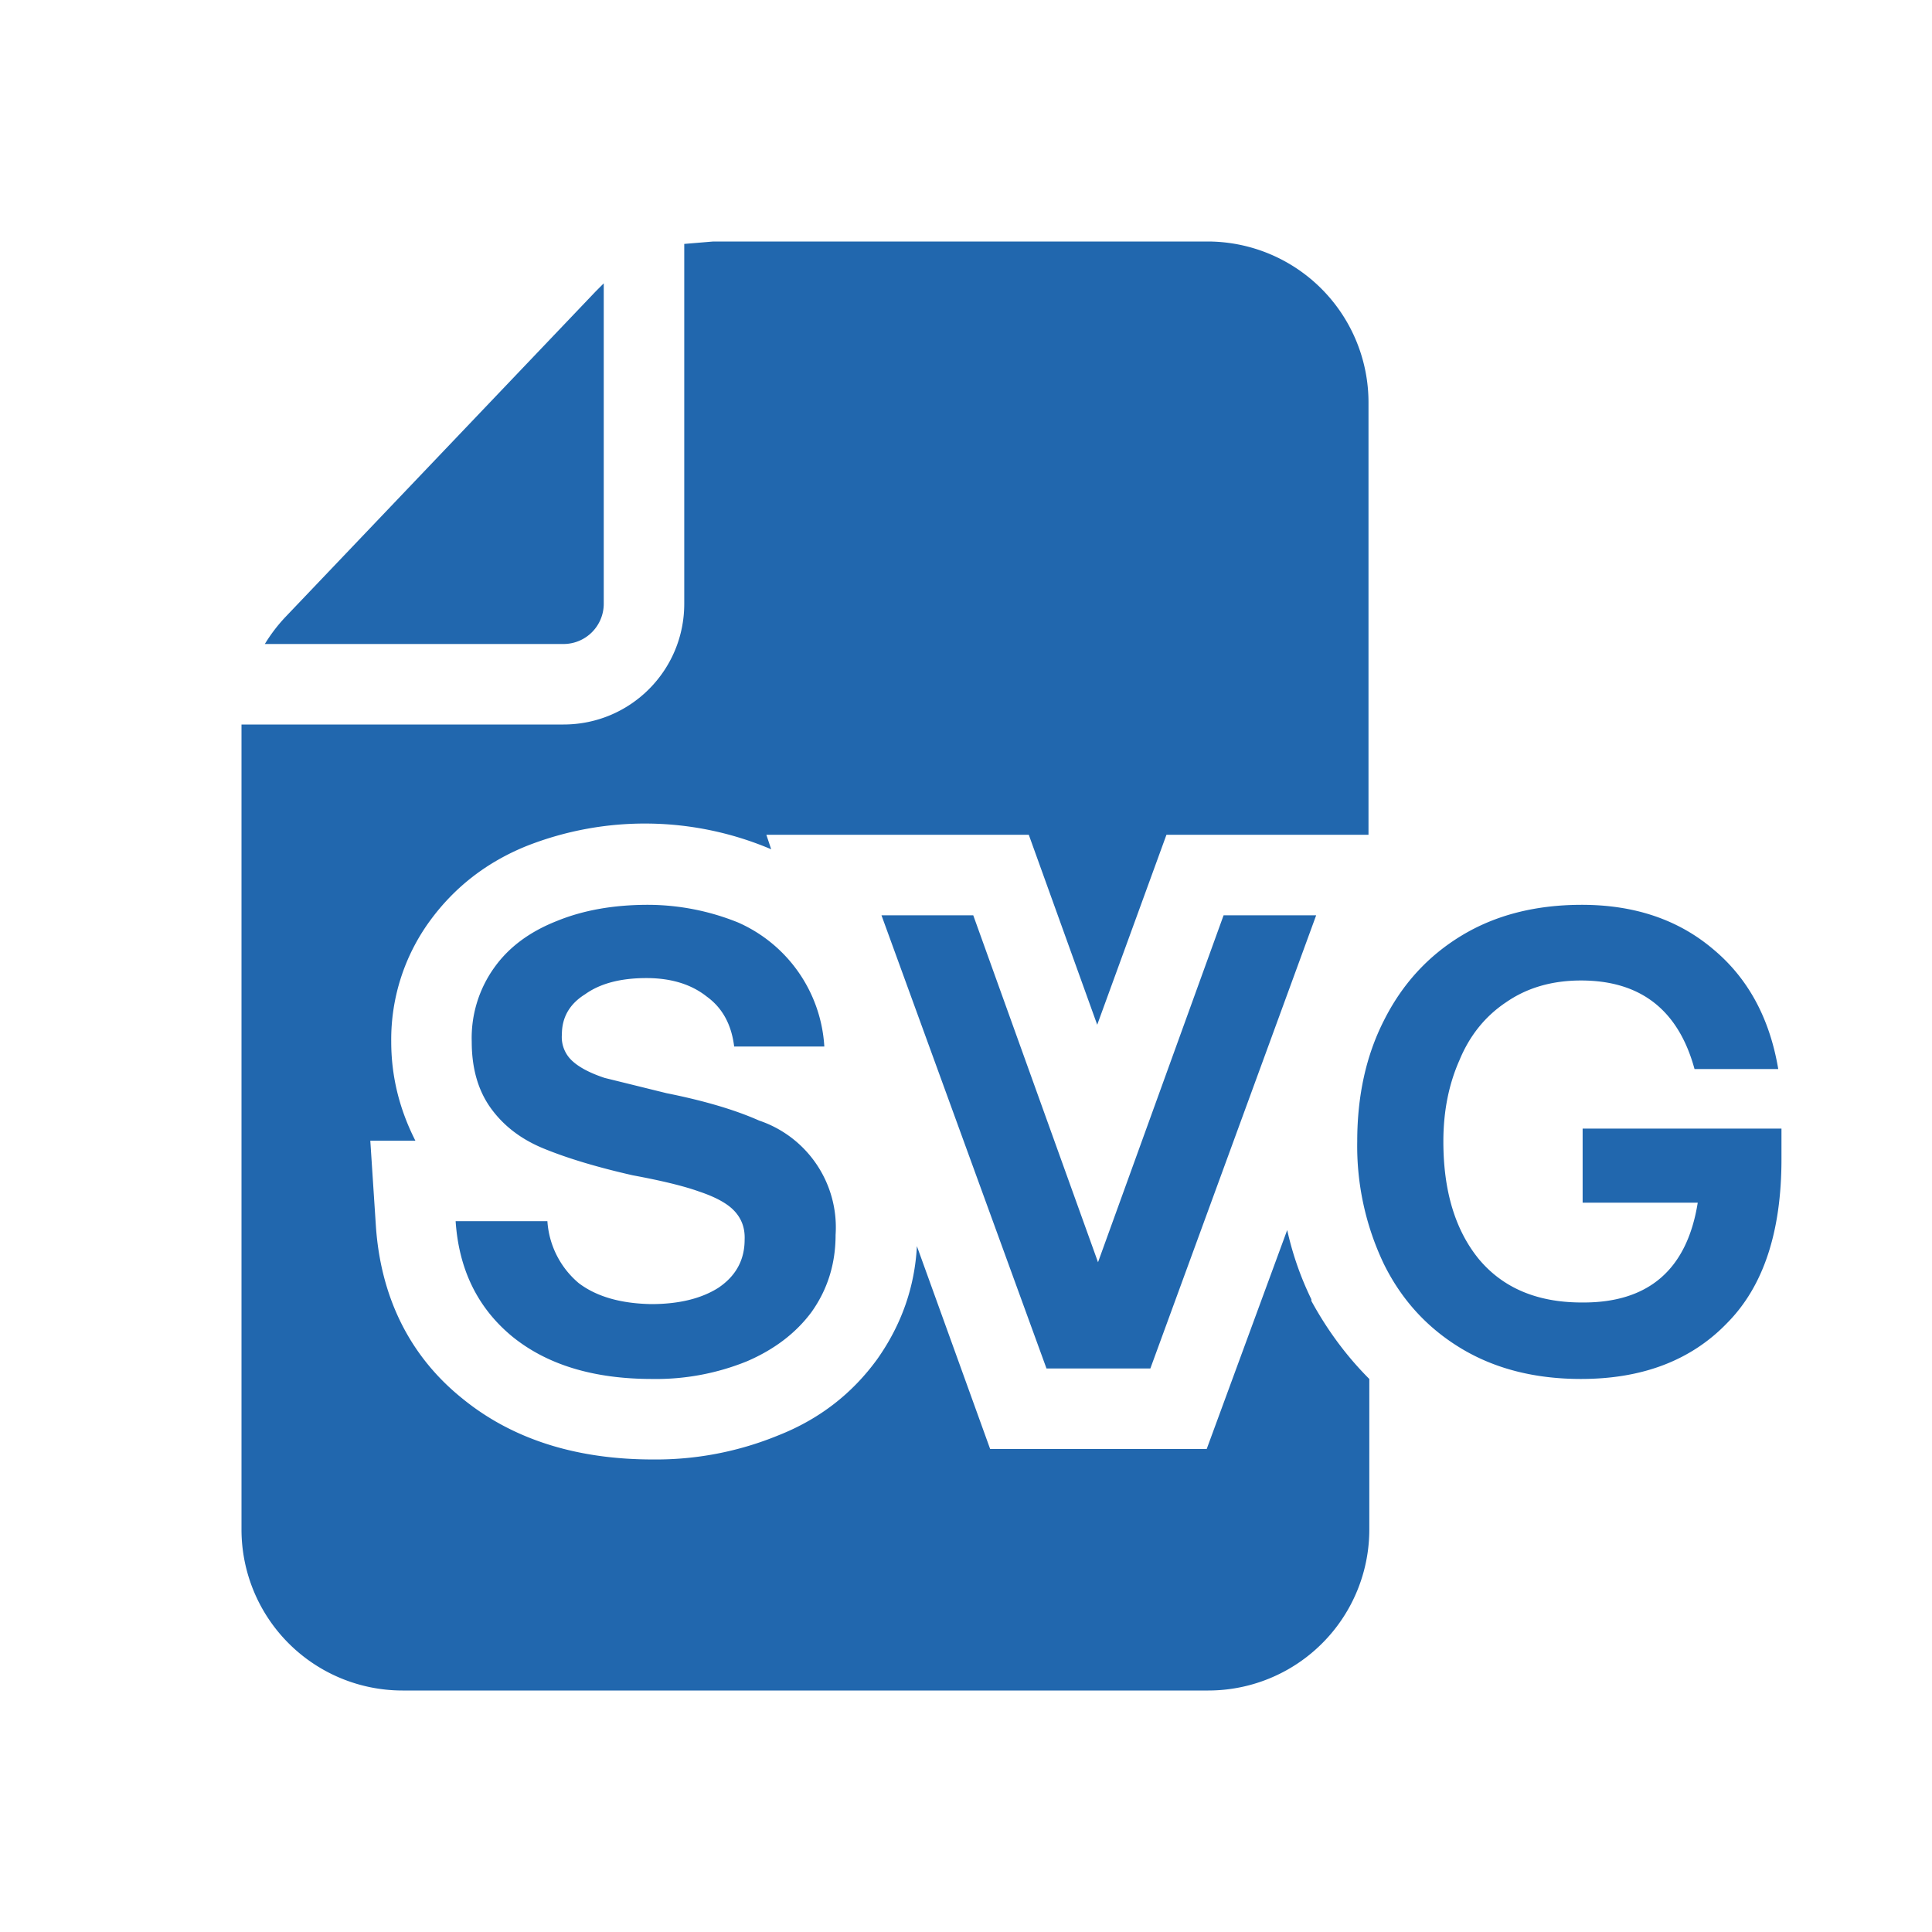 <svg xmlns="http://www.w3.org/2000/svg" width="24" height="24" fill="none"><path fill="#2167AE" d="m7.4 3.62.1-.1V7.5A.5.5 0 0 1 7 8H3.29a2 2 0 0 1 .26-.34zM3 9.04V9h4c.83 0 1.5-.67 1.5-1.5V3.03L8.86 3H15a2 2 0 0 1 2 2v5.37h-2.51l-.86 2.36-.85-2.36H9.52l.06.18a4.01 4.01 0 0 0-3.04-.04q-.74.3-1.2.93a2.5 2.5 0 0 0-.48 1.5q0 .64.3 1.23H4.6l.07 1.07c.06.85.4 1.59 1.07 2.13.66.54 1.48.76 2.37.76a4 4 0 0 0 1.56-.3q.76-.3 1.23-.95.45-.64.49-1.4l.91 2.52h2.69l1-2.72q.1.45.3.86v.02q.3.55.72.97V19a2 2 0 0 1-2 2H5a2 2 0 0 1-2-2zm3.36 7.56q.65.53 1.74.53a3 3 0 0 0 1.18-.22q.51-.22.8-.61.3-.42.3-.96a1.4 1.4 0 0 0-.95-1.42q-.45-.2-1.15-.34l-.77-.19q-.27-.09-.4-.21a.4.4 0 0 1-.13-.33q0-.32.29-.5.28-.2.76-.2.46 0 .75.23.29.21.34.62h1.12a1.8 1.8 0 0 0-1.07-1.54 3 3 0 0 0-1.12-.22q-.64 0-1.13.2-.51.2-.78.58a1.5 1.5 0 0 0-.28.92q0 .5.24.83t.66.5q.44.18 1.1.33.54.1.82.2.3.1.43.23.15.15.14.37 0 .38-.33.6-.32.2-.83.2-.57-.01-.9-.26a1.1 1.1 0 0 1-.39-.77H5.66q.06.9.7 1.43M13 17h1.29l2.06-5.63h-1.15l-1.56 4.31-1.55-4.31h-1.14zm6.64.13q-.86 0-1.49-.38t-.96-1.05a3.4 3.4 0 0 1-.33-1.52q0-.85.33-1.5.34-.68.97-1.06t1.49-.38q.98 0 1.63.55.65.54.81 1.49h-1.04q-.3-1.1-1.41-1.1-.54 0-.93.27-.39.26-.58.72-.2.45-.2 1.01 0 .92.44 1.46.45.54 1.28.54 1.24.01 1.44-1.24h-1.43v-.92h2.47v.38q0 1.35-.67 2.03-.67.7-1.82.7"/></svg>